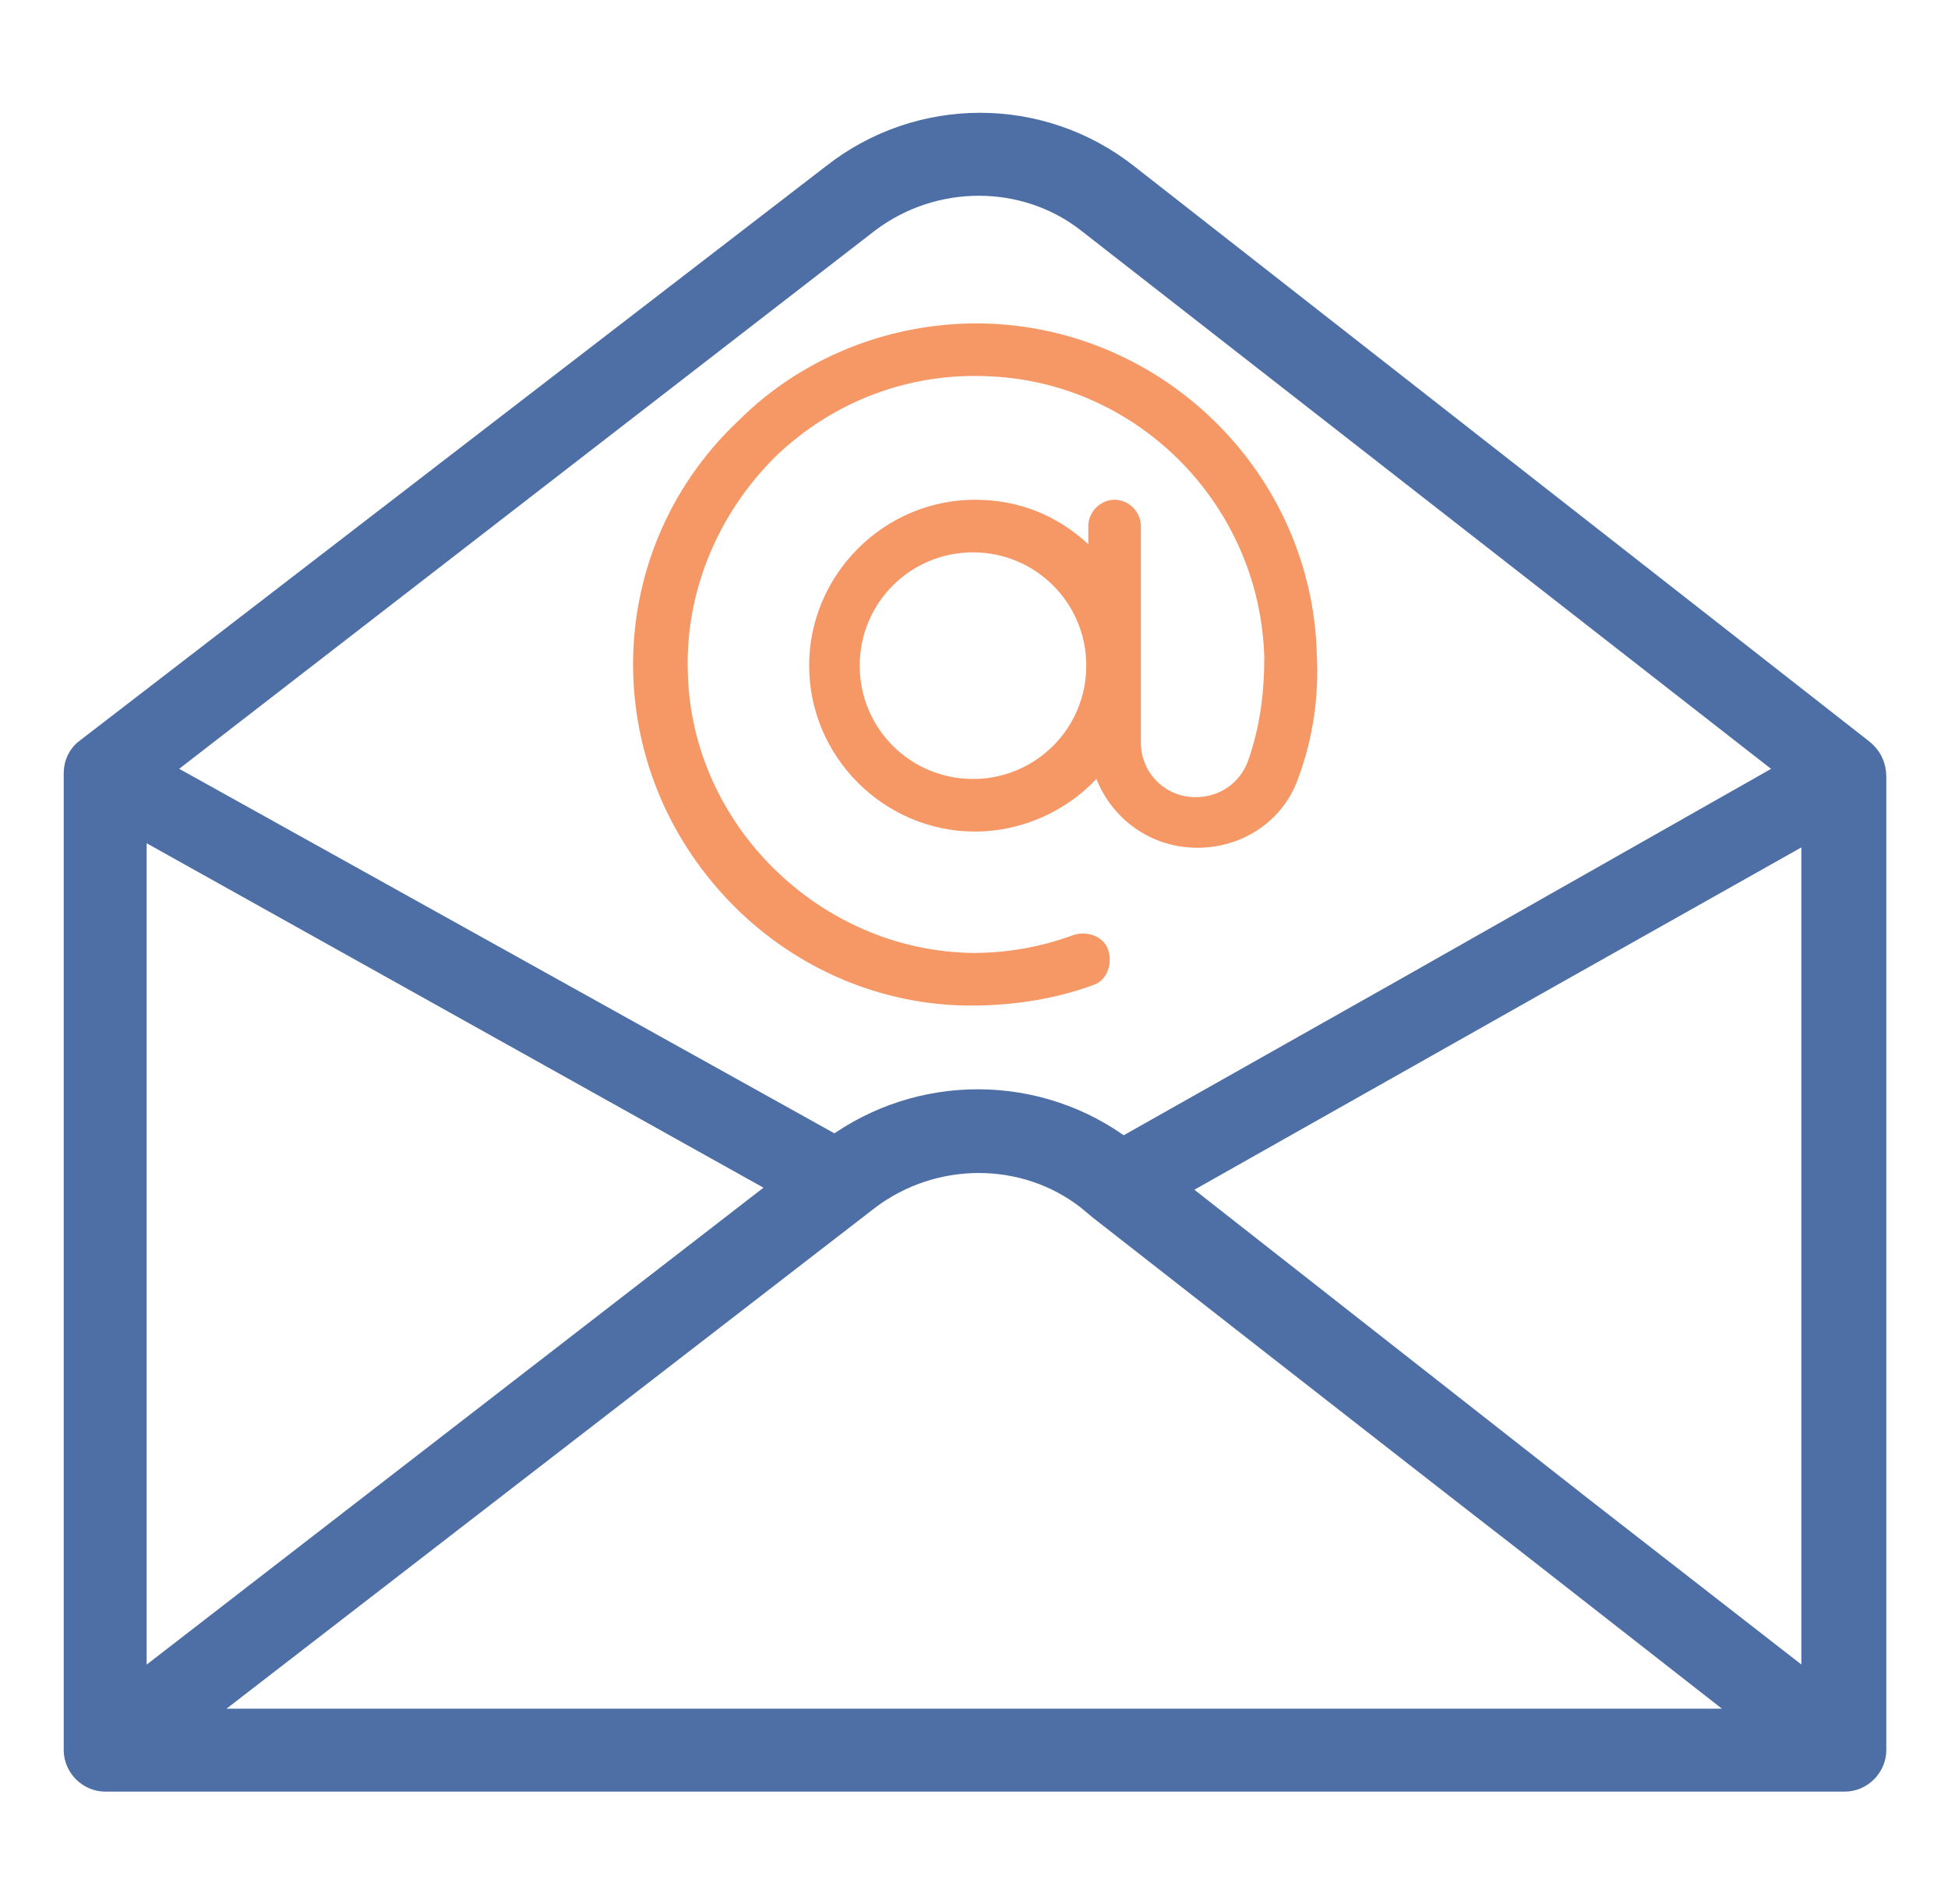 <?xml version="1.0" encoding="utf-8"?>
<!-- Generator: Adobe Illustrator 23.0.5, SVG Export Plug-In . SVG Version: 6.00 Build 0)  -->
<svg version="1.1" id="Layer_1" xmlns="http://www.w3.org/2000/svg" xmlns:xlink="http://www.w3.org/1999/xlink" x="0px" y="0px"
	 viewBox="0 0 96.3 94.1" style="enable-background:new 0 0 96.3 94.1;" xml:space="preserve">
<style type="text/css">
	.st0{fill:#F69766;}
	.st1{fill:#4D6FA6;}
	.st2{fill:#4D6FA6;stroke:#4D6FA6;stroke-width:1.5;stroke-miterlimit:10;}
</style>
<path class="st0" d="M31.3,33.2c0.1,4.4,1.9,8.5,5,11.6c3.1,3.1,7.3,4.9,11.7,4.9c2,0,4.1-0.3,6-1c0.7-0.2,1-1,0.8-1.7
	c-0.2-0.7-1-1-1.7-0.8c-1.6,0.6-3.3,0.9-5,0.9c-7.6-0.1-14-6.4-14.1-14c-0.1-3.9,1.5-7.7,4.3-10.5c2.9-2.8,6.7-4.2,10.6-4
	c7.4,0.3,13.4,6.4,13.6,13.9c0,1.7-0.2,3.4-0.8,5.1c-0.4,1.1-1.4,1.8-2.6,1.8c0,0,0,0,0,0c-1.5,0-2.7-1.2-2.7-2.7V26
	c0-0.7-0.6-1.3-1.3-1.3c-0.7,0-1.3,0.6-1.3,1.3v0.9c-1.5-1.4-3.4-2.2-5.6-2.2c-4.5,0-8.2,3.7-8.2,8.2s3.7,8.2,8.2,8.2
	c2.3,0,4.5-1,6-2.6c0.8,2,2.7,3.4,5,3.4h0c2.3,0,4.3-1.4,5-3.5c0.7-1.9,1-3.9,0.9-6c-0.2-8.8-7.3-16-16.1-16.4
	c-4.6-0.2-9.2,1.5-12.5,4.8C33,24.1,31.2,28.6,31.3,33.2L31.3,33.2z M48.1,38.5c-3.1,0-5.6-2.5-5.6-5.6s2.5-5.6,5.6-5.6
	s5.6,2.5,5.6,5.6S51.2,38.5,48.1,38.5z"/>
<path class="st0" d="M237.9-29.2c-0.2-0.9-0.8-1.6-1.7-1.9l-18.9-2.1l15.3-20.2c0.7-1.3,0.2-2.8-1.1-3.5c-1-0.5-2.2-0.3-3,0.5
	l-25.9,25.9c-0.6,0.6-0.9,1.5-0.7,2.4c0.2,0.9,0.8,1.6,1.7,1.9l20.3,0.1L207.2-3.9c-0.7,1.3-0.2,2.8,1.1,3.5c1,0.5,2.2,0.3,3-0.5
	l25.9-25.9C237.9-27.4,238.1-28.3,237.9-29.2z"/>
<path class="st1" d="M219.9-72.8c-13.1,0.1-25.4,6-33.8,16v-2.9c0-1.4-1.2-2.6-2.6-2.6s-2.6,1.2-2.6,2.6v11c0,2.5,3.2,2.8,2.6,2.6
	h0.2l10.4-0.6c1.4-0.1,2.5-1.3,2.4-2.7c-0.1-1.4-1.3-2.5-2.7-2.4l-5.3,0.3c12.7-17.4,37.1-21.1,54.5-8.4c10,7.3,15.9,19,16,31.4
	c-0.1,1.4,1,2.7,2.4,2.7c1.4,0.1,2.7-1,2.7-2.4c0-0.1,0-0.2,0-0.3C264-52.9,244.2-72.7,219.9-72.8z"/>
<path class="st1" d="M231-1.9l-10.4,0.6c-1.4,0.1-2.5,1.3-2.4,2.8c0.1,1.4,1.3,2.5,2.7,2.4l5.3-0.3C213.5,21,189.1,24.7,171.7,12
	c-10-7.3-15.9-19-16-31.4c0.1-1.4-1-2.7-2.4-2.7c-1.4-0.1-2.7,1-2.7,2.4c0,0.1,0,0.2,0,0.3c0.1,24.4,19.8,44.1,44.2,44.2
	c13.1-0.1,25.5-5.9,33.8-16v2.8c0,1.4,1.2,2.6,2.6,2.6c1.4,0,2.6-1.2,2.6-2.6v-11C233.8-0.8,232.5-1.9,231-1.9z"/>
<path class="st2" d="M91.9,37.2L55.6,8.8c-4.2-3.3-10.1-3.3-14.3,0L4.4,37.2c-0.3,0.2-0.5,0.6-0.5,1v17.5v3.5v27.3
	c0,0.7,0.6,1.3,1.3,1.3h86c0.7,0,1.3-0.6,1.3-1.3V38.4C92.5,37.9,92.3,37.5,91.9,37.2z M42.8,10.8c3.3-2.5,7.9-2.5,11.1,0l35,27.3
	L69.5,49.1c0,0,0,0,0,0l-14,7.9c-4.2-3.2-10-3.2-14.2-0.1L7.5,38.1L42.8,10.8z M6.5,59.2v-3.5V40.4l32.6,18.2L6.5,83.8V59.2z
	 M9,85.2l33.8-26.1c3.3-2.5,7.9-2.5,11.1,0l0.6,0.5c0,0,16.5,12.9,20.9,16.3c0,0,0,0,0,0l11.9,9.3H9z M89.8,83.8l-11.7-9.1
	c0,0,0,0,0,0L57.7,58.7l18.6-10.5c0,0,0,0,0,0l13.5-7.6V83.8z"/>
</svg>
